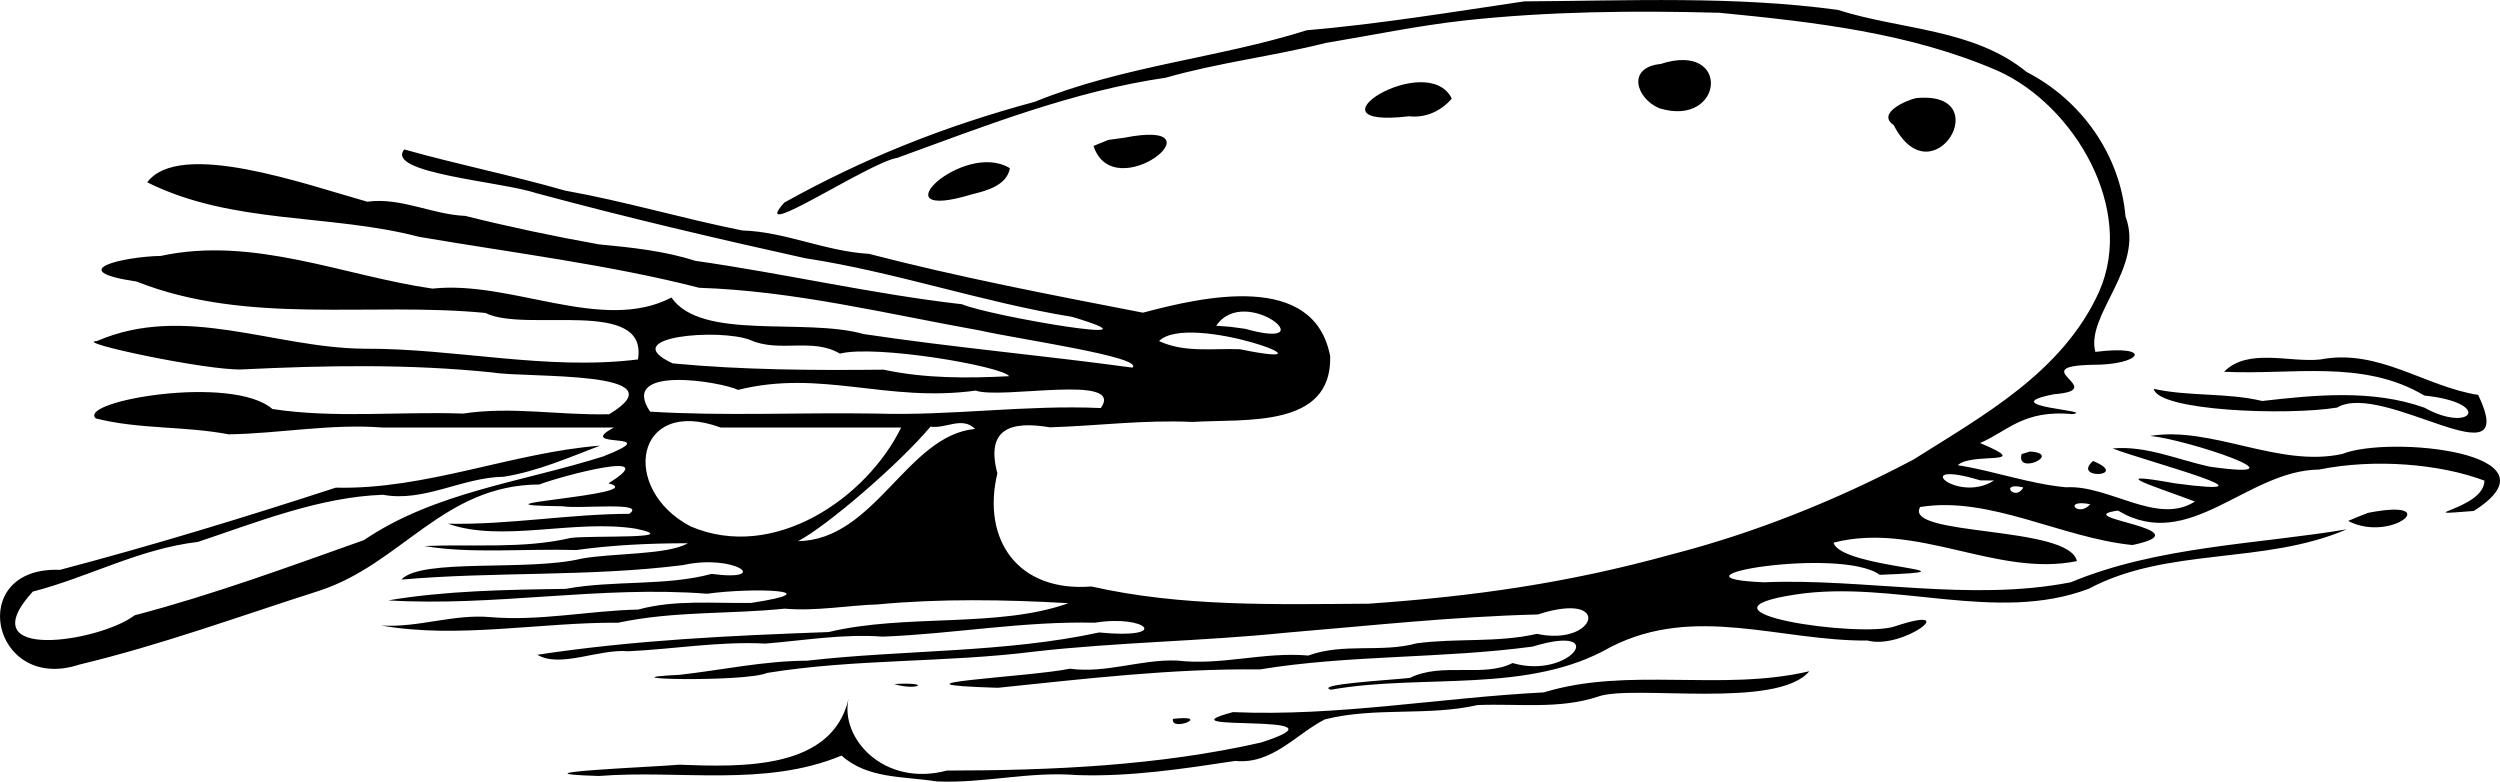 <?xml version="1.0" encoding="UTF-8" standalone="no"?>
<!-- Created with Inkscape (http://www.inkscape.org/) -->

<svg
   width="484.601mm"
   height="151.522mm"
   viewBox="0 0 484.601 151.522"
   version="1.1"
   id="svg1"
   xml:space="preserve"
   sodipodi:docname="palette_A161.svg"
   inkscape:version="1.4 (e7c3feb100, 2024-10-09)"
   xmlns:inkscape="http://www.inkscape.org/namespaces/inkscape"
   xmlns:sodipodi="http://sodipodi.sourceforge.net/DTD/sodipodi-0.dtd"
   xmlns="http://www.w3.org/2000/svg"
   xmlns:svg="http://www.w3.org/2000/svg"
   xmlns:rdf="http://www.w3.org/1999/02/22-rdf-syntax-ns#"
   xmlns:cc="http://creativecommons.org/ns#"
   xmlns:dc="http://purl.org/dc/elements/1.1/"><title
     id="title1">Palette</title><sodipodi:namedview
     id="namedview1"
     pagecolor="#ffffff"
     bordercolor="#000000"
     borderopacity="0.25"
     inkscape:showpageshadow="2"
     inkscape:pageopacity="0.0"
     inkscape:pagecheckerboard="0"
     inkscape:deskcolor="#d1d1d1"
     inkscape:document-units="mm"
     inkscape:zoom="0.33728017"
     inkscape:cx="1097.0108"
     inkscape:cy="352.8224"
     inkscape:window-width="1239"
     inkscape:window-height="937"
     inkscape:window-x="0"
     inkscape:window-y="0"
     inkscape:window-maximized="0"
     inkscape:current-layer="svg1" /><defs
     id="defs1" /><g
     id="layer1"
     transform="translate(137.6,-73.931)"><path
       style="display:inline;fill:#000000;fill-opacity:1;stroke:none"
       d="M 115.713,79.792 C 98.754,85.165 80.083,86.698 63,93.655 45.442,98.388 29.841,104.624 14.432,113.195 7.153,121.307 31.008,105.316 36.328,104.531 53.248,98.368 70.437,91.601 88.375,88.992 98.644,86.06 109.158,84.835 119.387,82.254 c 9.028,-1.492 17.75,-3.337 26.921,-4.357 16.393,-1.778 32.936,-1.934 49.396,-1.491 18.244,1.784 37.004,3.859 54.076,11.307 14.707,6.69 26.606,26.705 19.502,42.782 -7.074,15.592 -22.459,23.975 -36.01,32.535 -14.844,7.843 -30.734,14.229 -46.959,18.395 -20.076,5.552 -38.361,8.112 -58.639,9.528 -18.09,0.115 -36.18,0.639 -53.71,-3.34 -14.271,1.146 -21.3,-9.067 -18.237,-21.933 -2.273,-8.617 2.502,-10.214 10.182,-8.917 9.431,-0.294 18.078,-1.476 27.648,-1.046 10.156,-0.632 27.055,1.329 26.685,-12.732 -3.108,-16.501 -24.702,-11.534 -36.291,-8.445 -17.764,-3.44 -35.491,-6.836 -53.118,-11.405 -8.512,-0.496 -16.288,-4.304 -24.55,-4.531 -11.518,-2.302 -22.813,-5.672 -34.342,-7.727 -10.49,-3.009 -20.657,-5.016 -31.173,-7.979 -3.818,4.624 18.911,6.212 25.644,8.487 17.188,4.632 34.565,8.729 52.059,12.597 17.49,2.665 34.358,8.538 51.769,11.373 19.849,5.943 -16.034,-0.164 -21.359,-2.447 -17.665,-2.032 -34.141,-5.913 -51.775,-8.433 -5.836,-1.905 -12.344,-2.578 -18.645,-3.185 -8.654,-1.548 -17.358,-3.388 -25.887,-5.512 -6.446,-0.27 -12.4,-3.631 -18.984,-2.751 -12.074,-3.381 -36.349,-12.122 -42.657,-3.76 16.599,8.255 35.32,6.023 52.716,10.575 18.106,3.093 37.038,5.431 54.292,9.873 18.43,0.6 36.399,5.06 54.476,8.289 7.059,1.62 31.899,5.159 29.485,7.185 -17.361,-2.366 -34.923,-3.928 -52.116,-6.51 -11.436,-3.218 -31.424,1.356 -37.235,-7.073 -13.393,6.971 -31.005,-3.399 -46.312,-1.73 -17.122,-2.451 -34.684,-10.235 -52.663,-6.341 -7.266,0.151 -19.094,2.846 -4.707,4.967 21.527,8.526 45.103,3.917 67.622,6.089 7.797,3.932 31.617,-3.129 29.569,9.013 -17.747,2.198 -35.376,-2.172 -53.104,-2.079 -17.536,-0.154 -34.781,-8.844 -51.787,-1.478 -4.834,0.162 21.471,5.763 28.144,5.492 16.269,-0.787 32.331,-1.09 48.616,0.596 6.564,1.119 36.895,-0.527 22.551,8.091 -10.028,0.228 -18.739,-1.56 -28.328,-0.128 -12.304,-0.434 -24.845,0.962 -36.953,-0.886 -7.797,-6.761 -37.883,-1.528 -34.221,1.823 8.361,2.14 17.243,1.457 25.738,3.087 10.015,-0.163 19.826,-2.103 29.926,-1.315 14.925,-0.002 29.85,-0.004 44.776,-0.007 -8.189,4.327 10.8,0.537 -2.092,5.603 -15.647,4.968 -32.596,6.87 -46.381,16.222 -15.022,5.334 -29.425,10.637 -44.449,14.576 -6.726,5.15 -32.269,9.166 -19.746,-4.593 10.895,-2.815 20.542,-8.278 32.036,-9.639 11.635,-3.895 23.594,-8.696 35.85,-9.133 7.963,1.488 15.361,-3.379 23.4,-3.494 6.509,-1.034 12.564,-3.696 18.68,-6.029 -16.967,1.32 -33.805,8.573 -51.22,8.141 -17.705,5.762 -35.465,11.195 -53.478,15.934 -18.417,-0.728 -13.262,23.979 3.76,18.364 15.761,-3.778 30.776,-9.28 46.425,-14.287 16.047,-5.187 24.076,-20.527 42.734,-20.625 4.276,-1.642 24.471,-7.02 13.4,-0.23 8.779,2.277 -30.584,4.219 -8.879,4.451 3.215,0.573 16.479,-0.977 12.909,1.466 -11.786,0.041 -23.286,2.157 -35.105,1.92 10.426,3.728 24.504,-0.931 36.371,0.963 9.749,2.067 -8.514,1.265 -12.593,1.789 -9.307,2.166 -18.905,1.16 -28.372,1.571 8.735,1.529 19.813,0.482 29.449,0.775 7.141,-0.989 14.272,-1.308 21.621,-1.316 -4.066,2.323 -14.546,1.864 -20.66,2.993 -10.34,2.506 -31.039,-0.165 -34.876,4.051 18.116,-1.577 36.547,-0.519 54.59,-2.809 10.101,-2.247 17.293,3.248 5.539,1.709 -8.856,2.397 -19.013,1.181 -28.297,2.903 -11.634,0.159 -23.48,0.374 -34.392,2.231 20.739,1.246 41.075,-2.902 61.845,-1.289 8.999,-1.267 24.377,-0.63 8.52,1.778 -7.379,0.116 -14.81,-0.655 -21.911,1.29 -9.585,0.211 -18.927,2.267 -28.602,1.469 -7.196,-0.66 -13.988,2.092 -21.203,1.617 14.69,2.634 30.988,-0.649 45.936,-0.54 10.952,-2.315 21.6,-1.611 32.257,-2.723 6.113,0.531 12.248,-0.639 18.102,-0.826 11.978,-1.134 24.651,-0.942 36.919,-0.234 -13.593,4.875 -31.533,1.989 -46.49,5.596 -18.969,0.689 -37.58,1.54 -56.461,4.402 4.429,2.637 11.955,-1.185 17.587,-0.68 8.848,-0.401 17.615,-1.955 26.602,-1.487 7.561,-0.606 15.029,-1.92 22.76,-1.346 13.706,-0.53 27.221,-3.028 41.135,-2.701 10.028,-1.631 14.925,3.268 0.811,1.892 -18.39,3.981 -37.764,3.322 -56.61,5.469 -8.51,0.054 -16.163,1.766 -24.68,2.738 -16.21,0.784 12.442,1.532 16.98,-0.371 17.076,-2.769 34.607,-1.956 51.747,-4.129 16.401,-1.854 32.516,-1.996 48.67,-3.649 16.287,-1.36 32.489,-3.136 48.935,-3.55 14.653,-4.743 11.387,6.271 -0.167,3.759 -7.645,1.754 -15.593,0.801 -23.301,1.834 -6.865,1.881 -14.256,-0.125 -21.011,2.372 -8.663,-0.764 -16.842,1.982 -25.45,0.974 -7.029,-0.285 -13.653,2.522 -20.787,1.58 -7.859,1.626 -38.528,2.947 -13.957,3.696 17.058,-1.753 33.628,-3.744 50.794,-3.561 17.3,-2.844 35.507,-2.08 52.875,-4.427 15.239,-4.652 7.275,6.467 -3.886,3.192 -5.65,2.876 -13.676,-0.229 -19.908,2.882 -4.19,0.451 -18.518,1.233 -15.353,2.293 17.823,-3.182 38.33,0.949 54.326,-8.312 16.296,-8.286 32.691,-1.113 49.76,-1.22 6.769,1.819 18.694,-7.245 5.305,-2.763 -6.601,2.32 -41.827,-2.764 -19.243,-6.171 18.951,-2.885 38.91,5.672 56.806,-1.115 15.252,-8.138 34.014,-4.616 49.995,-11.515 -17.136,2.891 -36.622,3.243 -53.502,10.268 -19.54,3.821 -40.06,-0.825 -59.447,5e-5 -21.573,-0.87 14.779,-6.984 22.44,-1.451 21.737,-0.824 -7.617,-1.205 -8.972,-6.234 16.21,-4.16 31.644,6.76 47.177,3.578 -1.458,-6.98 -33.724,-4.728 -30.382,-10.485 13.467,-2.202 27.379,6.002 41.163,7.37 14.57,-3.09 -12.862,-5.257 -2.822,-6.681 13.836,8.315 24.953,-7.819 39.012,-7.953 10.706,-2.167 23.407,-1.109 32.031,2.152 -0.034,5.675 -15.454,6.954 -2.072,5.876 17.855,-11.292 -16.362,-14.709 -25.491,-11.048 -12.33,2.704 -25.267,-5.455 -37.236,-3.498 7.063,0.662 31.496,8.791 11.609,5.971 -6.128,-1.295 -12.38,-4.147 -18.905,-3.539 7.44,2.792 33.854,9.635 12.17,6.772 -14.96,-2.703 -2.757,0.983 3.795,3.517 -7.319,4.686 -16.598,-3.254 -24.964,-2.764 -7.104,-0.657 -13.903,-3.153 -20.994,-4.282 2.646,-2.604 15.176,0.257 4.318,-4.295 5.391,-2.338 8.427,-6.492 17.912,-5.61 4.731,-0.668 -15.619,-1.479 -3.615,-3.845 11.041,-0.866 -5.968,-5.409 7.459,-5.714 9.395,0.078 12.183,-3.927 0.59,-2.504 -1.938,-7.142 9.6,-16.39 5.841,-26.251 -1.016,-11.935 -8.567,-22.561 -19.155,-27.997 -10.342,-8.439 -24.348,-8.133 -36.607,-12.041 -20.027,-2.73 -40.512,-1.77 -60.779,-1.65 -14.026,2.066 -28.052,4.388 -42.153,5.6 m 68.364,15.132 c 12.483,3.791 13.999,-13.083 0.217,-8.599 -6.651,0.665 -4.74,6.721 -0.217,8.599 z m -40.262,-1.891 c -4.719,-9.625 -29.588,5.963 -8.304,3.43 3.215,0.363 6.231,-0.994 8.304,-3.43 z m 85.657,5.134 c 7.563,14.667 20.297,-6.804 4.34,-5.221 -1.749,0.343 -7.761,2.912 -4.34,5.221 z M 74.37,102.219 c 3.949,12.09 25.829,-5.506 5.944,-1.586 l -3.079,0.417 z m -16.213,4.323 c -8.975,-5.571 -26.243,10.822 -7.317,5.047 2.777,-0.684 6.723,-1.7 7.317,-5.047 z m 39.991,30.534 c 5.581,-8.238 21.576,5.09 5.615,0.592 l -2.792,-0.381 z m -72.957,5.404 c 6.94,-1.778 31.538,2.442 32.822,4.374 -8.176,0.42 -16.417,0.443 -24.323,-1.265 -13.66,0.144 -27.39,0.062 -40.891,-1.219 -11.257,-5.211 9.192,-6.86 15.076,-4.514 5.589,2.492 12.126,-0.526 17.316,2.623 m 61.879,-2.432 c 5.786,-5.815 37.021,5.967 15.666,1.579 -5.309,-0.202 -10.683,0.733 -15.666,-1.579 m 206.443,5.945 c 13.048,0.675 26.939,-2.493 38.81,4.609 13.489,1.433 9.109,7.415 -0.008,2.34 -10.079,-3.566 -21.13,-2.451 -31.415,-1.283 -6.906,-1.643 -14.093,-0.836 -21.012,-2.349 0.872,4.299 25.856,5.213 35.525,3.631 8.885,-5.304 35.777,15.167 27.362,-2.461 -10.308,-1.587 -19.296,-9.051 -30.6,-6.865 -5.932,0.642 -14.03,-2.311 -18.661,2.377 M 5.466,149.506 c 16.162,-4.033 28.795,2.502 46.064,0.139 5.003,1.764 29.022,-3.335 24.253,3.381 -14.664,-0.652 -28.791,1.528 -43.523,1.074 -14.611,-0.252 -29.319,0.515 -43.844,-0.374 -6.169,-9.178 13.839,-5.789 17.05,-4.22 m 45.936,7.566 c -13.169,1.243 -19.362,21.537 -34.306,21.756 5.446,-2.817 19.563,-14.909 25.677,-22.199 2.92,0.472 6.127,-2.062 8.628,0.443 z M 37.081,156.802 c -6.699,13.706 -24.721,26.094 -40.846,19.151 -13.7,-7.207 -10.842,-25.281 5.863,-19.151 11.661,0 23.322,0 34.983,0 z m 217.188,5.145 c -1.172,4.195 8.025,-0.075 1.633,-0.492 z m 13.844,1.341 c -4.213,3.708 7.327,3.005 0,0 z m -19.185,3.783 c -7.199,4.612 -16.78,-4.316 -2.674,-0.028 z m 5.674,1.351 c -1.582,2.867 -4.856,-1.202 0,0 z m 12.97,3.243 c -2.3,2.69 -5.511,-1.05 0,0 z m 49.989,3.243 c 8.425,4.399 18.91,-4.56 3.843,-1.559 l -1.927,0.757 z M 106.796,217.87 c -19.693,4.476 -40.423,5.414 -60.848,5.426 -12.199,3.252 -20.766,-6.265 -19.062,-13.934 -3.155,13.823 -20.742,13.264 -32.823,12.799 -4.381,0.414 -34.212,1.606 -15.583,2.187 15.681,-1.236 32.189,2.224 47.044,-3.956 5.075,4.562 12.103,3.986 18.42,5.012 9.103,0.412 17.938,-1.974 27.124,-1.234 10.427,0.365 20.585,-1.206 30.78,-2.739 7.163,0.717 11.787,-5.219 17.372,-8.056 9.713,-2.456 19.878,-0.57 29.609,-2.776 7.813,-0.32 15.802,0.874 23.357,-1.647 6.601,-2.403 34.656,2.571 40.939,-4.907 -17.056,4.001 -35.157,-0.922 -51.464,4.098 -20.146,1.032 -40.039,4.703 -60.27,3.827 -15.422,4.103 24.673,-0.203 5.404,5.898 M 35.73,206.521 c 4.334,1.382 7.716,-0.43 0,0 z m 54.043,6.755 c -0.536,2.679 7.845,-0.881 0,0 z"
       id="path1" /></g></svg>
